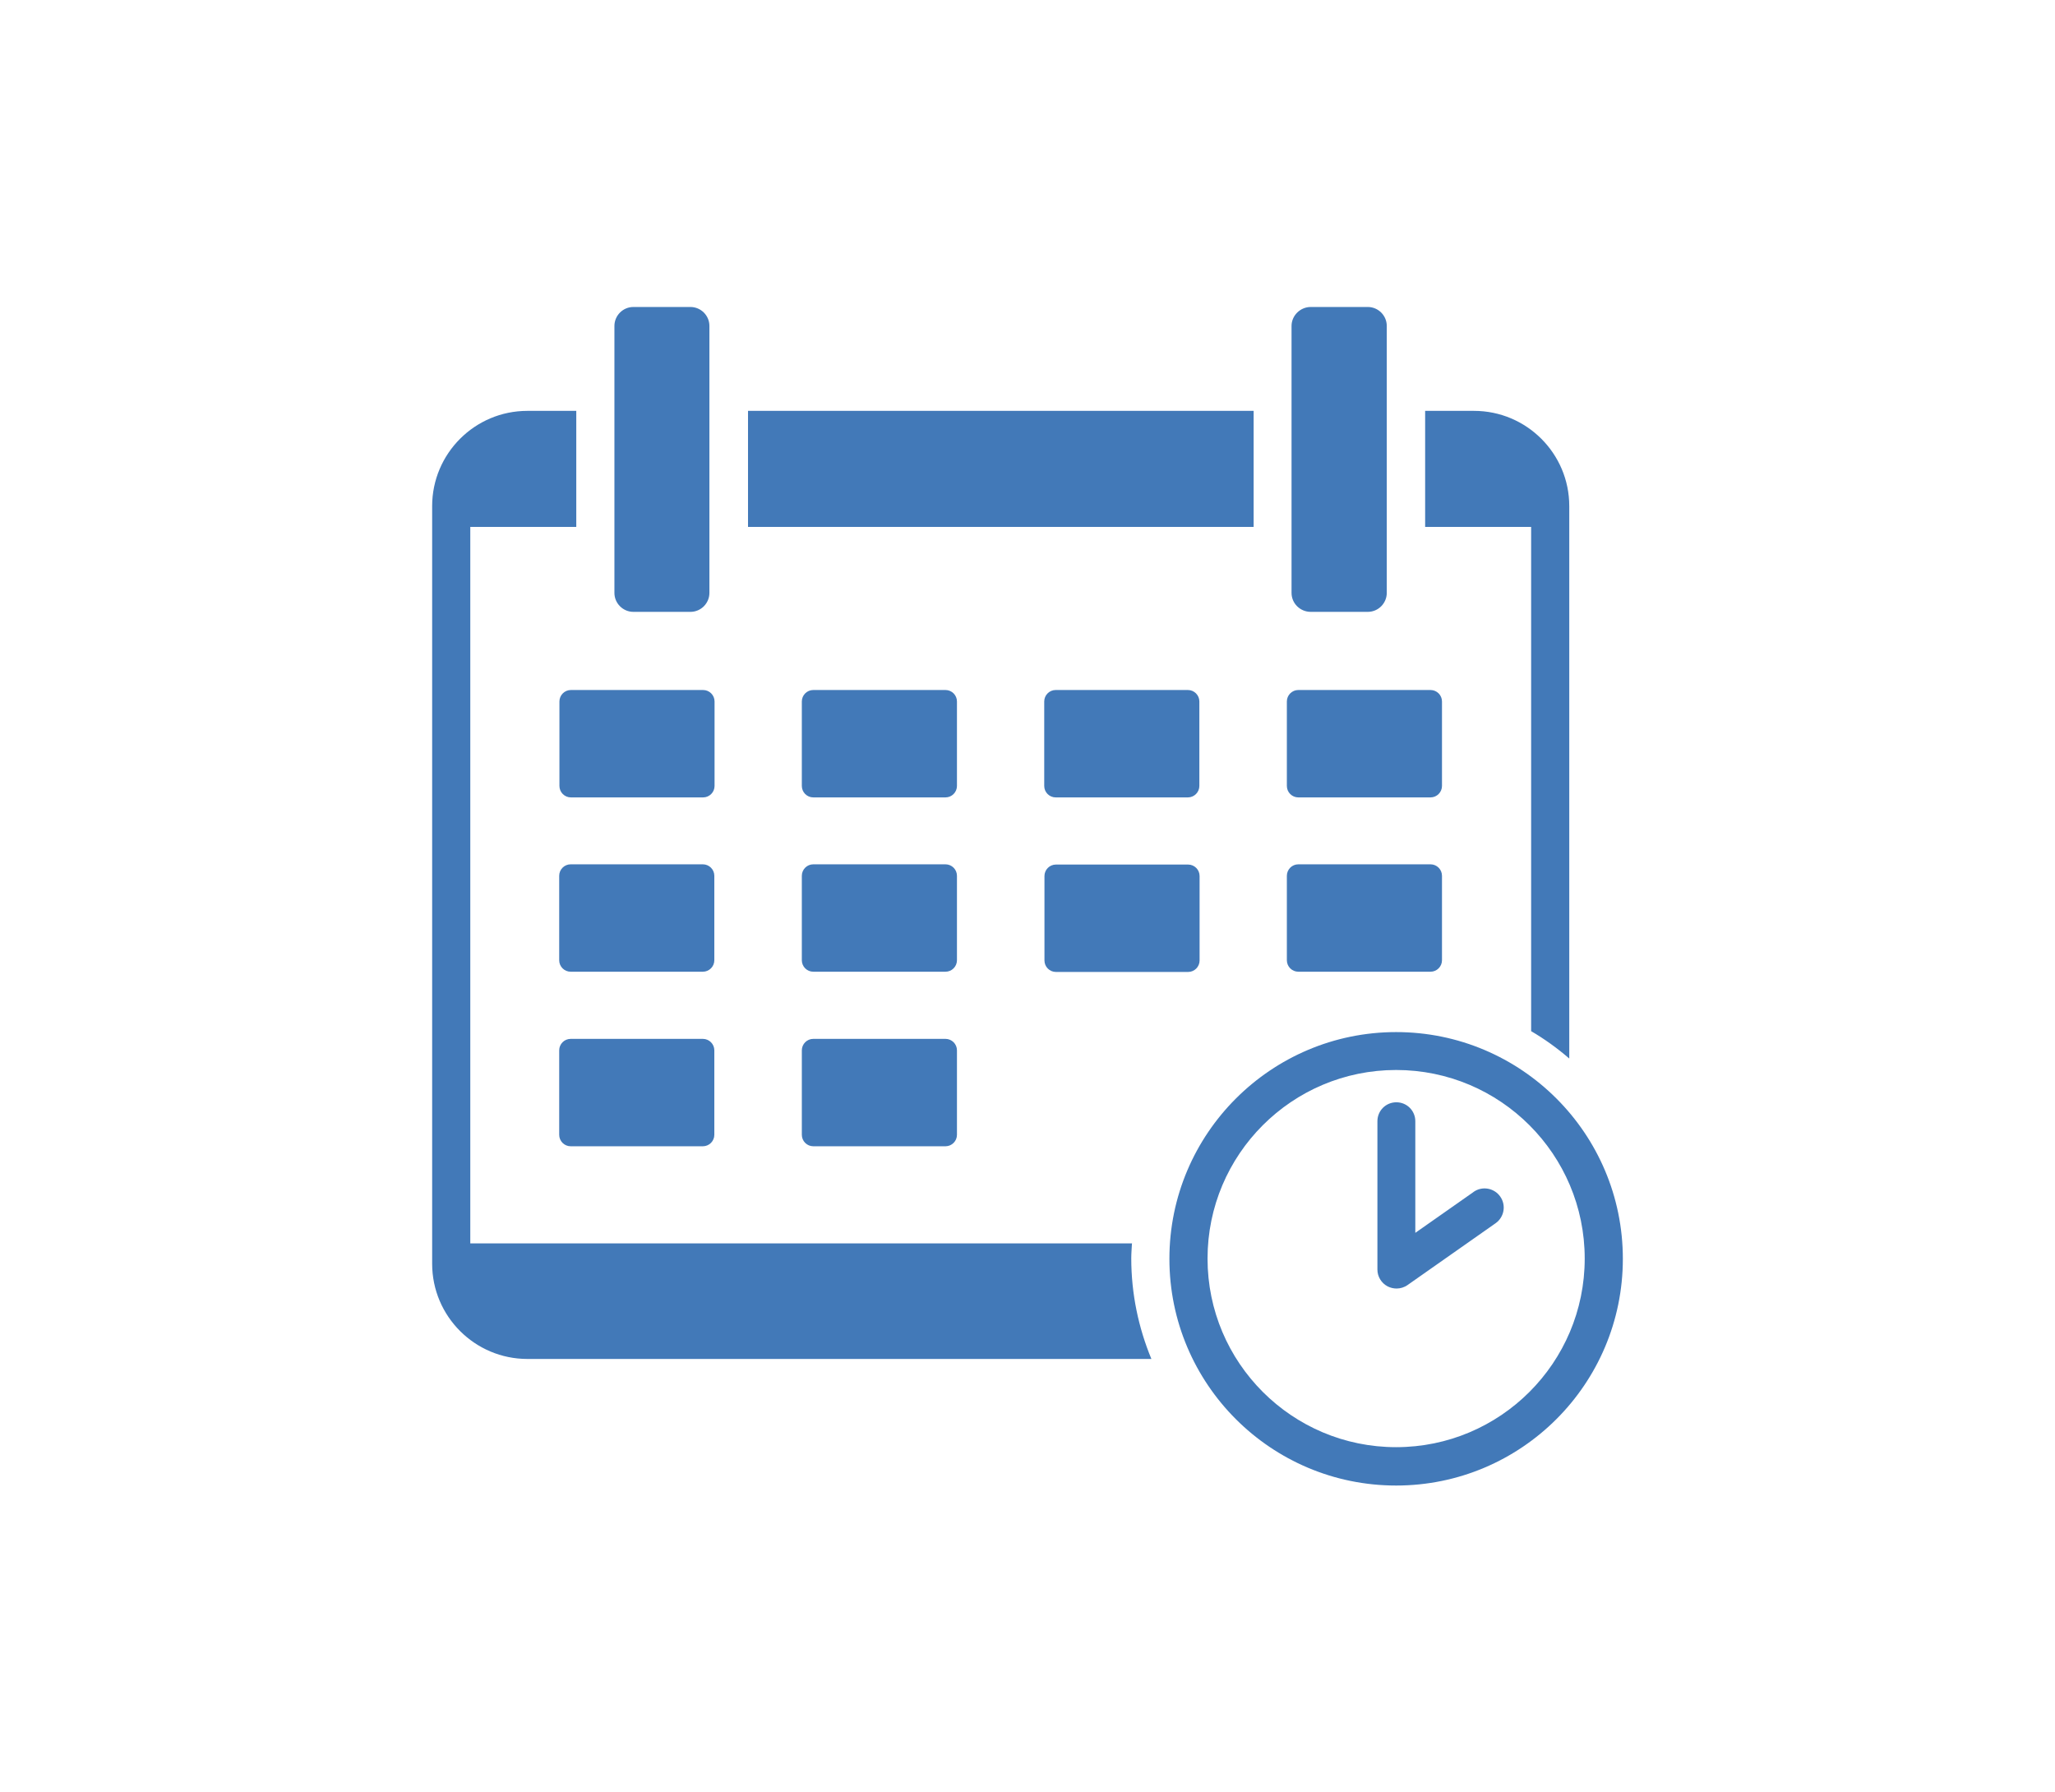 <?xml version="1.0" encoding="UTF-8"?>
<svg id="_レイヤー_2" data-name="レイヤー 2" xmlns="http://www.w3.org/2000/svg" viewBox="0 0 87.83 76.6">
  <defs>
    <style>
      .cls-1 {
        fill: none;
      }

      .cls-2 {
        fill: #4279b8;
      }
    </style>
  </defs>
  <g id="_レイヤー_2-2" data-name="レイヤー 2">
    <g>
      <path class="cls-2" d="M53.58,17.56h-21.61v4.96h21.61v-4.96ZM51.26,29.98c0-.27-.22-.49-.49-.49h-5.65c-.27,0-.49.22-.49.49v3.61c0,.27.22.49.49.49h5.65c.27,0,.49-.22.49-.49v-3.61ZM40.9,37.43c0-.27-.22-.49-.49-.49h-5.65c-.27,0-.49.22-.49.49v3.61c0,.27.22.49.49.49h5.65c.27,0,.49-.22.49-.49v-3.61ZM40.41,44.4h-5.65c-.27,0-.49.22-.49.49v3.61c0,.27.22.49.49.49h5.65c.27,0,.49-.22.49-.49v-3.61c0-.27-.22-.49-.49-.49ZM56.02,26.15h2.44c.45,0,.81-.37.81-.81v-11.41c0-.45-.37-.81-.81-.81h-2.44c-.45,0-.82.37-.82.81v11.41c0,.45.37.81.82.81ZM55.49,41.53h5.65c.27,0,.49-.22.49-.49v-3.61c0-.27-.22-.49-.49-.49h-5.65c-.27,0-.49.22-.49.49v3.61c0,.27.22.49.49.49ZM65.44,44.07c.58.34,1.12.73,1.63,1.17v-23.61c0-2.25-1.83-4.07-4.07-4.07h-2.09v4.96h4.53v21.55ZM55.49,34.08h5.65c.27,0,.49-.22.49-.49v-3.61c0-.27-.22-.49-.49-.49h-5.65c-.27,0-.49.22-.49.49v3.61c0,.27.22.49.49.49ZM50.78,36.95h-5.65c-.27,0-.49.22-.49.49v3.61c0,.27.22.49.49.49h5.65c.27,0,.49-.22.49-.49v-3.61c0-.27-.22-.49-.49-.49ZM40.9,29.98c0-.27-.22-.49-.49-.49h-5.65c-.27,0-.49.22-.49.49v3.61c0,.27.22.49.49.49h5.65c.27,0,.49-.22.49-.49v-3.61ZM27.07,26.15h2.44c.45,0,.81-.37.81-.81v-11.41c0-.45-.37-.81-.81-.81h-2.44c-.45,0-.81.37-.81.81v11.41c0,.45.37.81.81.81ZM48.39,53.14h-28.29v-30.62h4.53v-4.96h-2.09c-2.25,0-4.07,1.83-4.07,4.07v32.38c0,2.25,1.83,4.07,4.07,4.07h26.67c-.55-1.33-.86-2.78-.86-4.3,0-.22.02-.43.03-.65ZM30.04,44.4h-5.65c-.27,0-.49.22-.49.49v3.61c0,.27.22.49.49.49h5.65c.27,0,.49-.22.49-.49v-3.61c0-.27-.22-.49-.49-.49ZM24.4,29.49c-.27,0-.49.22-.49.49v3.61c0,.27.22.49.49.49h5.65c.27,0,.49-.22.49-.49v-3.61c0-.27-.22-.49-.49-.49h-5.65ZM30.53,37.43c0-.27-.22-.49-.49-.49h-5.65c-.27,0-.49.22-.49.49v3.61c0,.27.22.49.49.49h5.65c.27,0,.49-.22.49-.49v-3.61ZM59.67,44.11c-5.34,0-9.69,4.34-9.69,9.69s4.34,9.69,9.69,9.69,9.69-4.34,9.69-9.69-4.34-9.69-9.69-9.69ZM59.67,61.85c-4.45,0-8.06-3.61-8.06-8.06s3.61-8.06,8.06-8.06,8.06,3.61,8.06,8.06-3.61,8.06-8.06,8.06ZM62.97,50.95l-2.48,1.74v-4.77c0-.45-.36-.81-.81-.81s-.81.36-.81.81v6.34c0,.3.17.58.44.72.12.06.25.09.38.09.16,0,.33-.05.47-.15l3.76-2.64c.37-.26.46-.77.2-1.14-.26-.37-.77-.46-1.14-.2Z"/>
      <rect class="cls-1" width="87.83" height="76.6"/>
    </g>
  </g>
</svg>